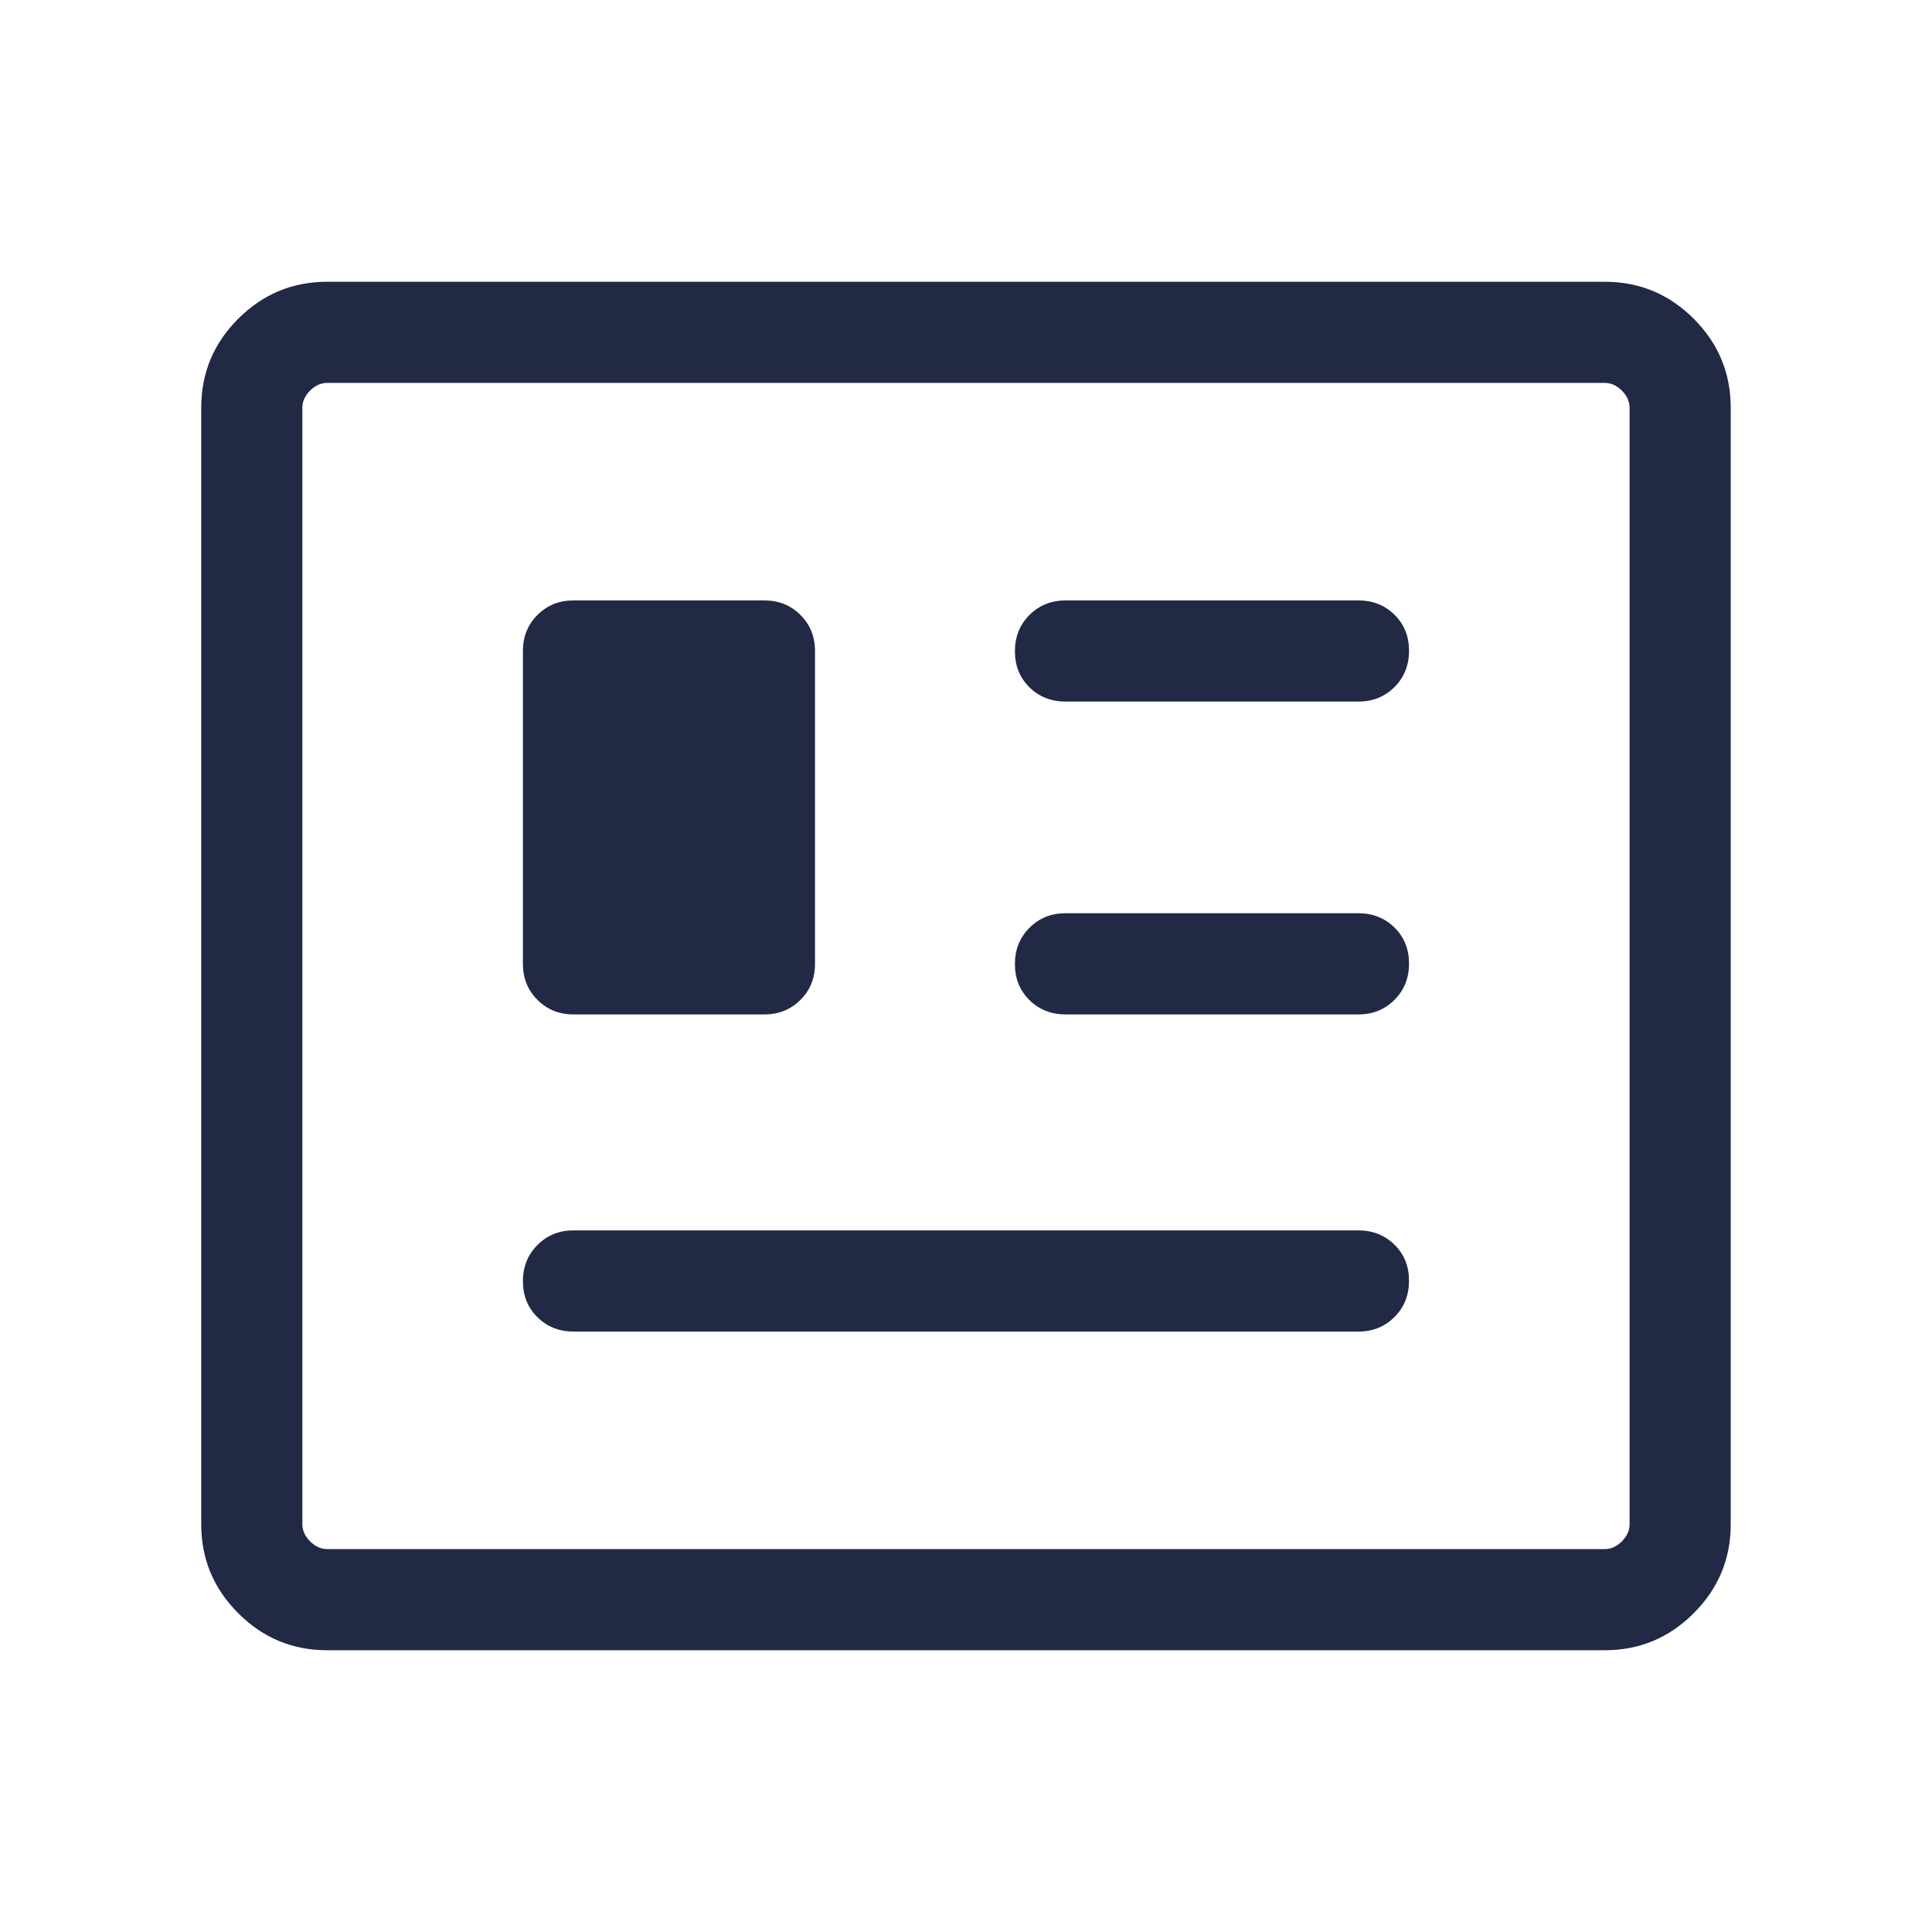 <svg width="32" height="32" viewBox="0 0 32 32" fill="none" xmlns="http://www.w3.org/2000/svg">
<mask id="mask0_6073_353672" style="mask-type:alpha" maskUnits="userSpaceOnUse" x="0" y="0" width="32" height="32">
<rect width="32" height="32" fill="#D9D9D9"/>
</mask>
<g mask="url(#mask0_6073_353672)">
<path d="M5.418 27.333C4.845 27.333 4.355 27.129 3.946 26.72C3.537 26.311 3.333 25.821 3.333 25.248V6.752C3.333 6.179 3.537 5.688 3.946 5.279C4.355 4.871 4.845 4.667 5.418 4.667H26.581C27.154 4.667 27.645 4.871 28.053 5.279C28.462 5.688 28.666 6.179 28.666 6.752V25.248C28.666 25.821 28.462 26.311 28.053 26.72C27.645 27.129 27.154 27.333 26.581 27.333H5.418ZM5.418 25.658H26.581C26.683 25.658 26.777 25.615 26.863 25.53C26.948 25.444 26.991 25.35 26.991 25.248V6.752C26.991 6.649 26.948 6.555 26.863 6.47C26.777 6.384 26.683 6.342 26.581 6.342H5.418C5.316 6.342 5.222 6.384 5.136 6.47C5.051 6.555 5.008 6.649 5.008 6.752V25.248C5.008 25.35 5.051 25.444 5.136 25.53C5.222 25.615 5.316 25.658 5.418 25.658ZM9.499 22.055H22.5C22.738 22.055 22.937 21.974 23.098 21.813C23.258 21.652 23.338 21.452 23.338 21.213C23.338 20.974 23.258 20.775 23.098 20.617C22.937 20.459 22.738 20.379 22.5 20.379H9.499C9.261 20.379 9.062 20.46 8.902 20.621C8.741 20.782 8.661 20.982 8.661 21.221C8.661 21.46 8.741 21.659 8.902 21.817C9.062 21.975 9.261 22.055 9.499 22.055ZM9.499 16.802H12.661C12.899 16.802 13.098 16.721 13.258 16.561C13.419 16.401 13.499 16.202 13.499 15.964V10.783C13.499 10.545 13.419 10.346 13.258 10.186C13.098 10.025 12.899 9.945 12.661 9.945H9.499C9.261 9.945 9.062 10.025 8.902 10.186C8.741 10.346 8.661 10.545 8.661 10.783V15.964C8.661 16.202 8.741 16.401 8.902 16.561C9.062 16.721 9.261 16.802 9.499 16.802ZM17.648 16.802H22.5C22.738 16.802 22.937 16.721 23.098 16.56C23.258 16.399 23.338 16.199 23.338 15.96C23.338 15.721 23.258 15.522 23.098 15.364C22.937 15.206 22.738 15.126 22.5 15.126H17.648C17.41 15.126 17.211 15.207 17.05 15.368C16.89 15.529 16.81 15.729 16.81 15.968C16.81 16.207 16.89 16.405 17.05 16.564C17.211 16.722 17.41 16.802 17.648 16.802ZM17.648 11.62H22.5C22.738 11.62 22.937 11.54 23.098 11.379C23.258 11.218 23.338 11.018 23.338 10.779C23.338 10.54 23.258 10.341 23.098 10.183C22.937 10.024 22.738 9.945 22.5 9.945H17.648C17.41 9.945 17.211 10.026 17.05 10.187C16.89 10.348 16.81 10.548 16.81 10.787C16.81 11.026 16.89 11.224 17.05 11.383C17.211 11.541 17.41 11.62 17.648 11.62Z" fill="#212944"/>
</g>
</svg>
